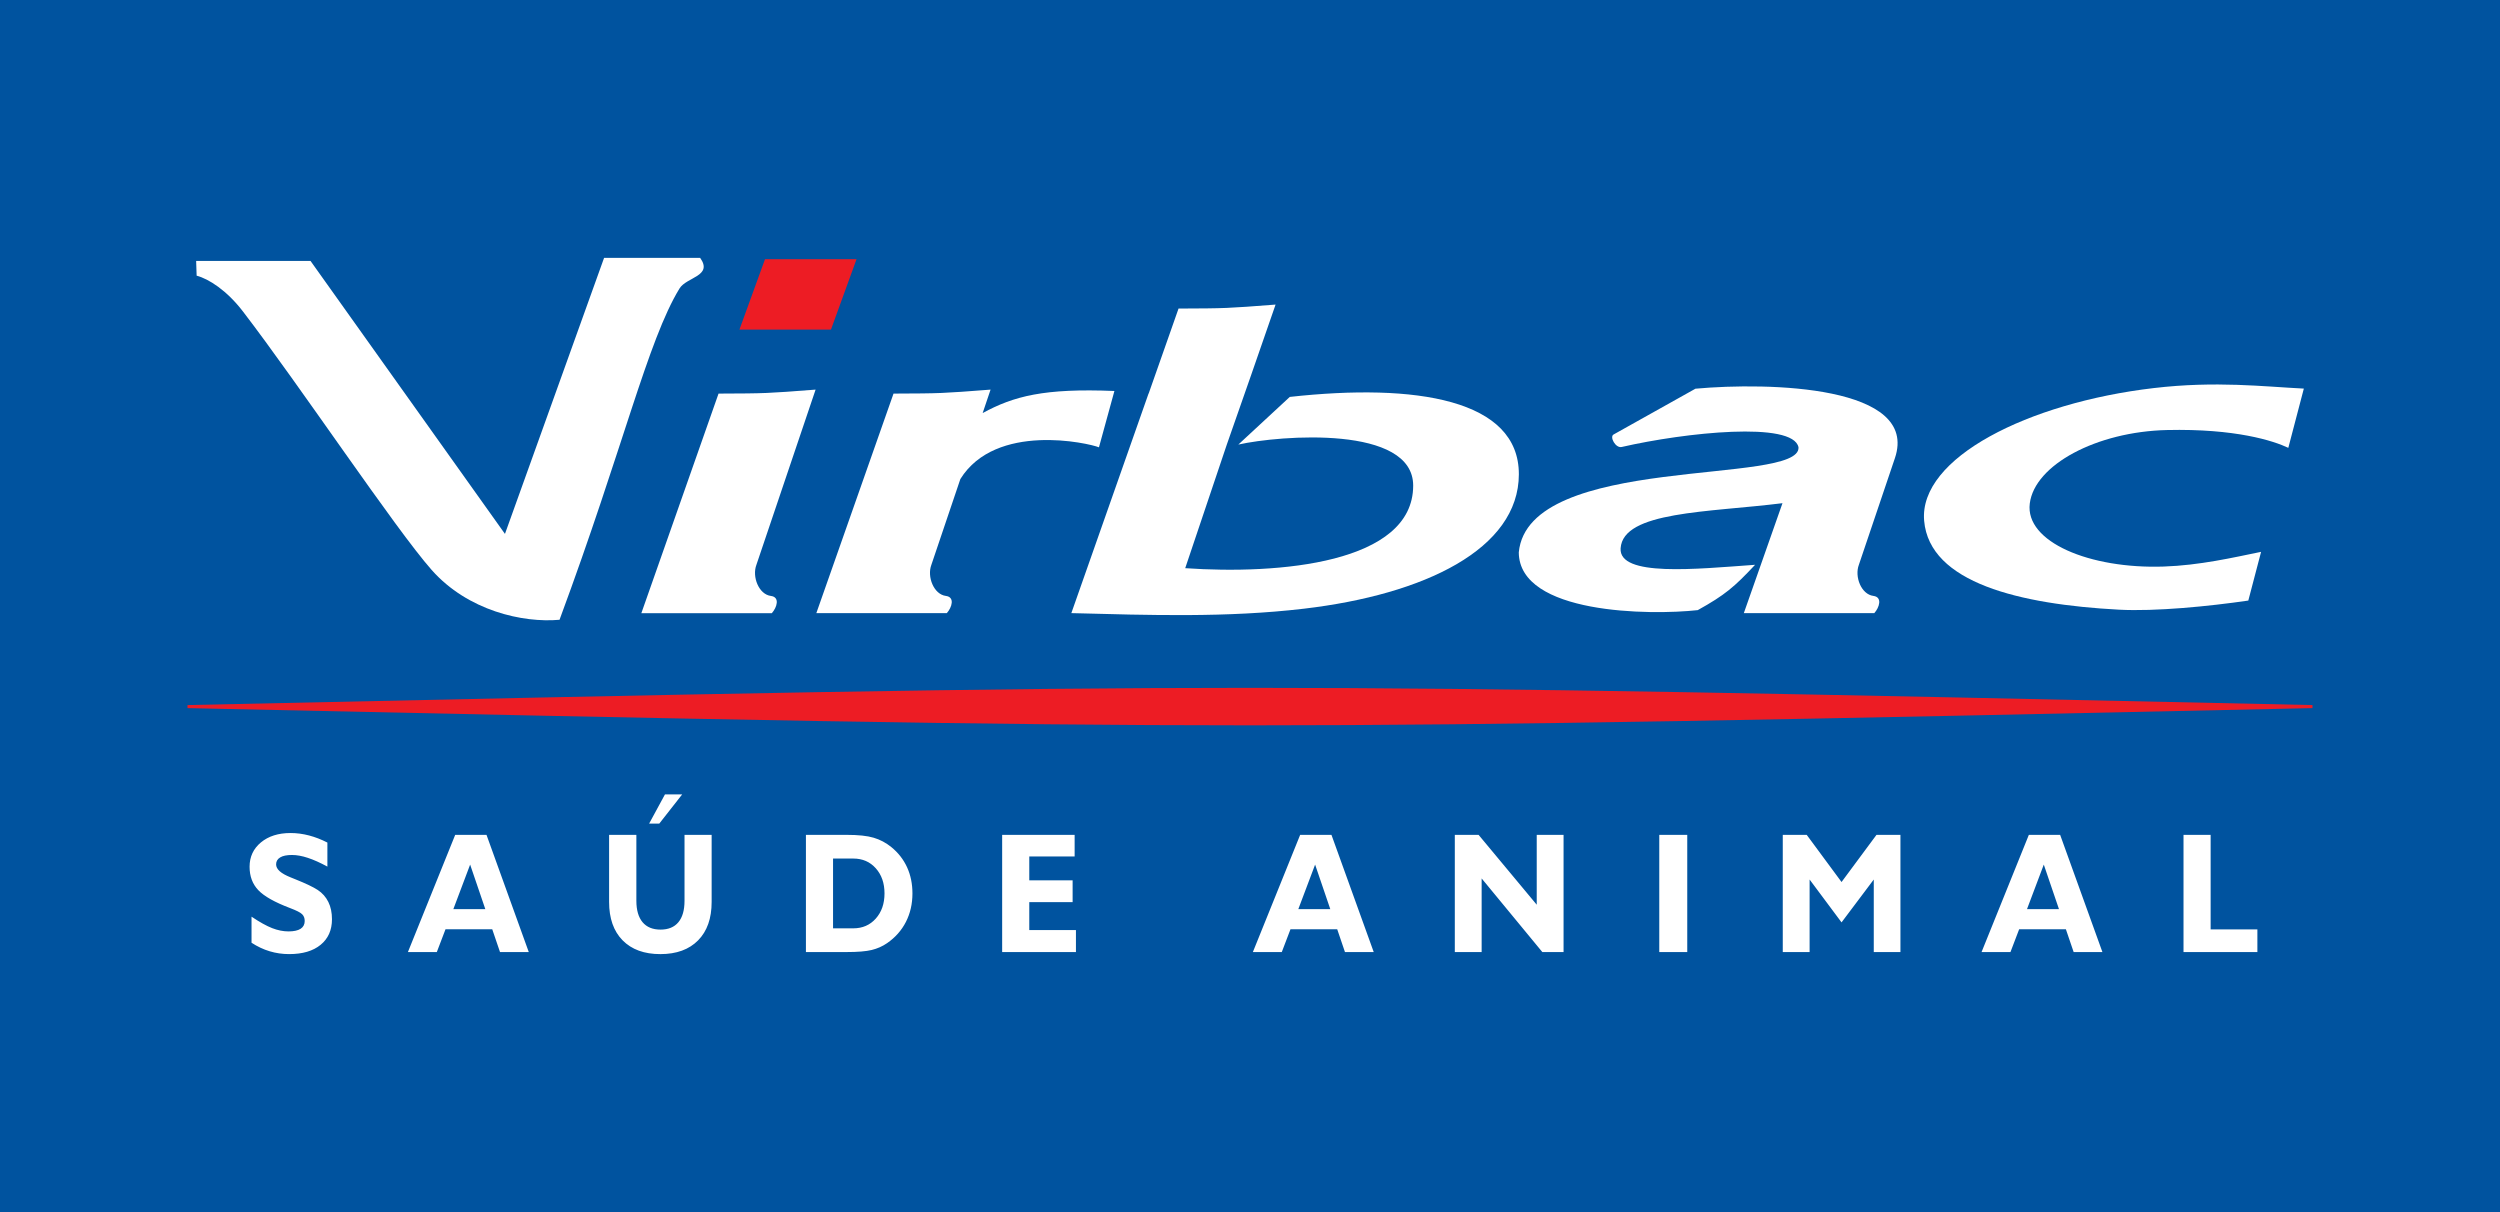 <!-- Generator: Adobe Illustrator 20.1.0, SVG Export Plug-In  -->
<svg version="1.1"
	 xmlns="http://www.w3.org/2000/svg" xmlns:xlink="http://www.w3.org/1999/xlink" xmlns:a="http://ns.adobe.com/AdobeSVGViewerExtensions/3.0/"
	 x="0px" y="0px" width="154.295px" height="74.802px" viewBox="0 0 154.295 74.802"
	 style="enable-background:new 0 0 154.295 74.802;" xml:space="preserve">
<style type="text/css">
	.st0{fill-rule:evenodd;clip-rule:evenodd;fill:#00539F;}
	.st1{fill-rule:evenodd;clip-rule:evenodd;fill:#FFFFFF;}
	.st2{fill-rule:evenodd;clip-rule:evenodd;fill:#ED1C24;}
</style>
<defs>
</defs>
<rect class="st0" width="154.295" height="74.802"/>
<path class="st1" d="M12.106,16.104h7.059c4,5.616,8,11.231,12,16.847c2.039-5.679,4.078-11.357,6.118-17.036h5.929
	c0.807,1.135-0.84,1.178-1.275,1.891c-1.964,3.218-3.468,9.828-7.404,20.445c-2.245,0.205-5.656-0.55-7.891-3.074
	c-2.235-2.524-8.21-11.479-11.654-15.962c-0.999-1.301-2.1-1.998-2.852-2.202L12.106,16.104z"/>
<polygon class="st2" points="47.214,15.998 52.863,15.998 51.286,20.341 45.637,20.341 "/>
<path class="st1" d="M44.347,24.292c2.958-0.012,2.95-0.012,5.99-0.246l-3.654,10.816c-0.277,0.73,0.146,1.823,0.895,1.918
	c0.574,0.073,0.372,0.714,0.057,1.064h-8.052L44.347,24.292z"/>
<path class="st1" d="M60.648,25.492c1.914-1.039,3.784-1.54,8.131-1.361l-0.954,3.477c-0.648-0.265-6.368-1.556-8.554,1.958
	l-1.789,5.295c-0.277,0.73,0.146,1.823,0.895,1.918c0.574,0.073,0.371,0.714,0.057,1.064h-8.052l4.764-13.551
	c2.958-0.012,2.949-0.012,5.99-0.246L60.648,25.492z"/>
<path class="st1" d="M75.716,27.439c-0.859,2.542-1.715,5.084-2.567,7.628c5.759,0.4,14.06-0.289,14.07-5.089
	c0.008-3.756-8.216-3.115-10.792-2.54l3.176-2.941c7.795-0.861,14.144,0.157,14.138,4.774c-0.005,4.618-5.831,7.422-13.268,8.297
	c-4.753,0.56-9.516,0.399-14.352,0.273c1.676-4.765,2.977-8.466,4.765-13.551c0.002,0,0.005,0,0.007,0l1.844-5.246
	c2.958-0.012,2.949-0.012,5.989-0.246C77.732,21.682,76.725,24.561,75.716,27.439z"/>
<path class="st1" d="M108.321,34.858c-3.652,0.262-8.417,0.763-8.3-1.018c0.151-2.292,5.404-2.21,9.99-2.784l-2.386,6.786h8.052
	c0.315-0.35,0.517-0.99-0.057-1.064c-0.749-0.095-1.172-1.188-0.895-1.918l2.225-6.585c1.513-4.479-7.767-4.696-12.311-4.285
	l-5.054,2.827c-0.258,0.144,0.123,0.857,0.503,0.77c3.923-0.9,10.583-1.605,10.912,0.02c0.15,2.383-16.683,0.349-17.264,6.486
	c0.026,3.828,8.127,3.888,11.046,3.563C106.462,36.723,107.042,36.224,108.321,34.858z"/>
<path class="st1" d="M139.55,34.059c-1.724,0.352-3.79,0.834-6.02,0.908c-4.547,0.151-8.558-1.512-8.256-3.895
	c0.301-2.383,4.124-4.431,8.471-4.531c4.221-0.097,6.57,0.664,7.485,1.099l0.958-3.657c-2.483-0.122-5.413-0.484-9.261-0.032
	c-7.764,0.912-14.508,4.316-14.173,8.19c0.331,3.829,5.9,5.16,12.02,5.487c2.271,0.121,5.572-0.21,7.987-0.562L139.55,34.059z"/>
<path class="st2" d="M11.572,43.515c65.575-1.417,65.575-1.417,131.15,0v0.189c-65.575,1.417-65.576,1.417-131.15,0V43.515z"/>
<path class="st1" d="M15.524,58.184v-1.609c0.505,0.339,0.929,0.574,1.276,0.709c0.346,0.134,0.681,0.201,1.007,0.201
	c0.328,0,0.576-0.055,0.746-0.162c0.168-0.109,0.253-0.27,0.253-0.483c0-0.173-0.052-0.312-0.159-0.416
	c-0.105-0.106-0.351-0.231-0.736-0.376c-0.954-0.362-1.61-0.731-1.968-1.108c-0.359-0.377-0.539-0.859-0.539-1.445
	c0-0.616,0.234-1.117,0.7-1.503c0.467-0.386,1.076-0.579,1.826-0.579c0.379,0,0.759,0.05,1.143,0.15
	c0.382,0.101,0.761,0.247,1.133,0.439v1.484c-0.449-0.245-0.852-0.425-1.21-0.542c-0.357-0.118-0.683-0.176-0.976-0.176
	c-0.318,0-0.562,0.049-0.728,0.15c-0.168,0.101-0.251,0.244-0.251,0.429c0,0.152,0.075,0.293,0.225,0.427
	c0.149,0.132,0.376,0.258,0.679,0.379c0.064,0.026,0.16,0.067,0.291,0.118c0.638,0.256,1.096,0.475,1.373,0.656
	c0.291,0.192,0.509,0.441,0.658,0.745c0.149,0.303,0.222,0.658,0.222,1.064c0,0.669-0.234,1.194-0.701,1.577
	c-0.467,0.383-1.115,0.573-1.945,0.573c-0.415,0-0.816-0.058-1.203-0.176C16.254,58.594,15.882,58.417,15.524,58.184L15.524,58.184z
	 M27.979,56.111h1.974l-0.937-2.75L27.979,56.111L27.979,56.111z M25.176,58.758l2.918-7.232h1.932l2.608,7.232h-1.775l-0.479-1.406
	h-2.884l-0.536,1.406H25.176L25.176,58.758z M43.921,51.526v4.141c0,1.013-0.277,1.803-0.834,2.369
	c-0.557,0.566-1.334,0.85-2.332,0.85c-0.996,0-1.772-0.284-2.329-0.85c-0.557-0.566-0.834-1.357-0.834-2.369v-4.141h1.683v4.069
	c0,0.575,0.128,1.016,0.382,1.321c0.256,0.305,0.625,0.457,1.11,0.457c0.482,0,0.849-0.152,1.101-0.455
	c0.253-0.303,0.379-0.744,0.379-1.323v-4.069H43.921L43.921,51.526z M40.064,50.829l0.976-1.799h1.062l-1.411,1.799H40.064
	L40.064,50.829z M51.414,52.989v4.306h1.249c0.567,0,1.03-0.201,1.388-0.602c0.359-0.402,0.539-0.921,0.539-1.554
	s-0.18-1.15-0.539-1.551c-0.358-0.401-0.821-0.6-1.388-0.6H51.414L51.414,52.989z M49.74,58.758v-7.232h2.512
	c0.717,0,1.274,0.058,1.669,0.177c0.395,0.116,0.759,0.309,1.091,0.579c0.428,0.348,0.751,0.764,0.972,1.247
	c0.221,0.485,0.33,1.022,0.33,1.611c0,0.644-0.134,1.23-0.402,1.756c-0.268,0.525-0.655,0.963-1.163,1.314
	c-0.287,0.198-0.604,0.337-0.952,0.422c-0.348,0.085-0.862,0.127-1.545,0.127H49.74L49.74,58.758z M61.851,58.758v-7.232h4.473
	v1.334h-2.799v1.473H66.2v1.344h-2.675v1.726h2.88v1.355H61.851L61.851,58.758z M80.129,56.111h1.974l-0.937-2.75L80.129,56.111
	L80.129,56.111z M77.325,58.758l2.918-7.232h1.932l2.608,7.232h-1.775l-0.478-1.406h-2.884l-0.536,1.406H77.325L77.325,58.758z
	 M91.444,54.215v4.543h-1.656v-7.232h1.468l3.588,4.312v-4.312H96.5v7.232h-1.311L91.444,54.215L91.444,54.215z M102.407,58.758
	v-7.232h1.727v7.232H102.407L102.407,58.758z M110.029,58.758v-7.232h1.478l2.149,2.911l2.157-2.911h1.478v7.232h-1.646v-4.476
	l-1.989,2.646l-1.971-2.646v4.476H110.029L110.029,58.758z M125.102,56.111h1.974l-0.937-2.75L125.102,56.111L125.102,56.111z
	 M122.298,58.758l2.918-7.232h1.932l2.608,7.232h-1.775l-0.479-1.406h-2.884l-0.536,1.406H122.298L122.298,58.758z M134.762,58.758
	v-7.232h1.674v5.836h2.885v1.396H134.762z"/>
</svg>